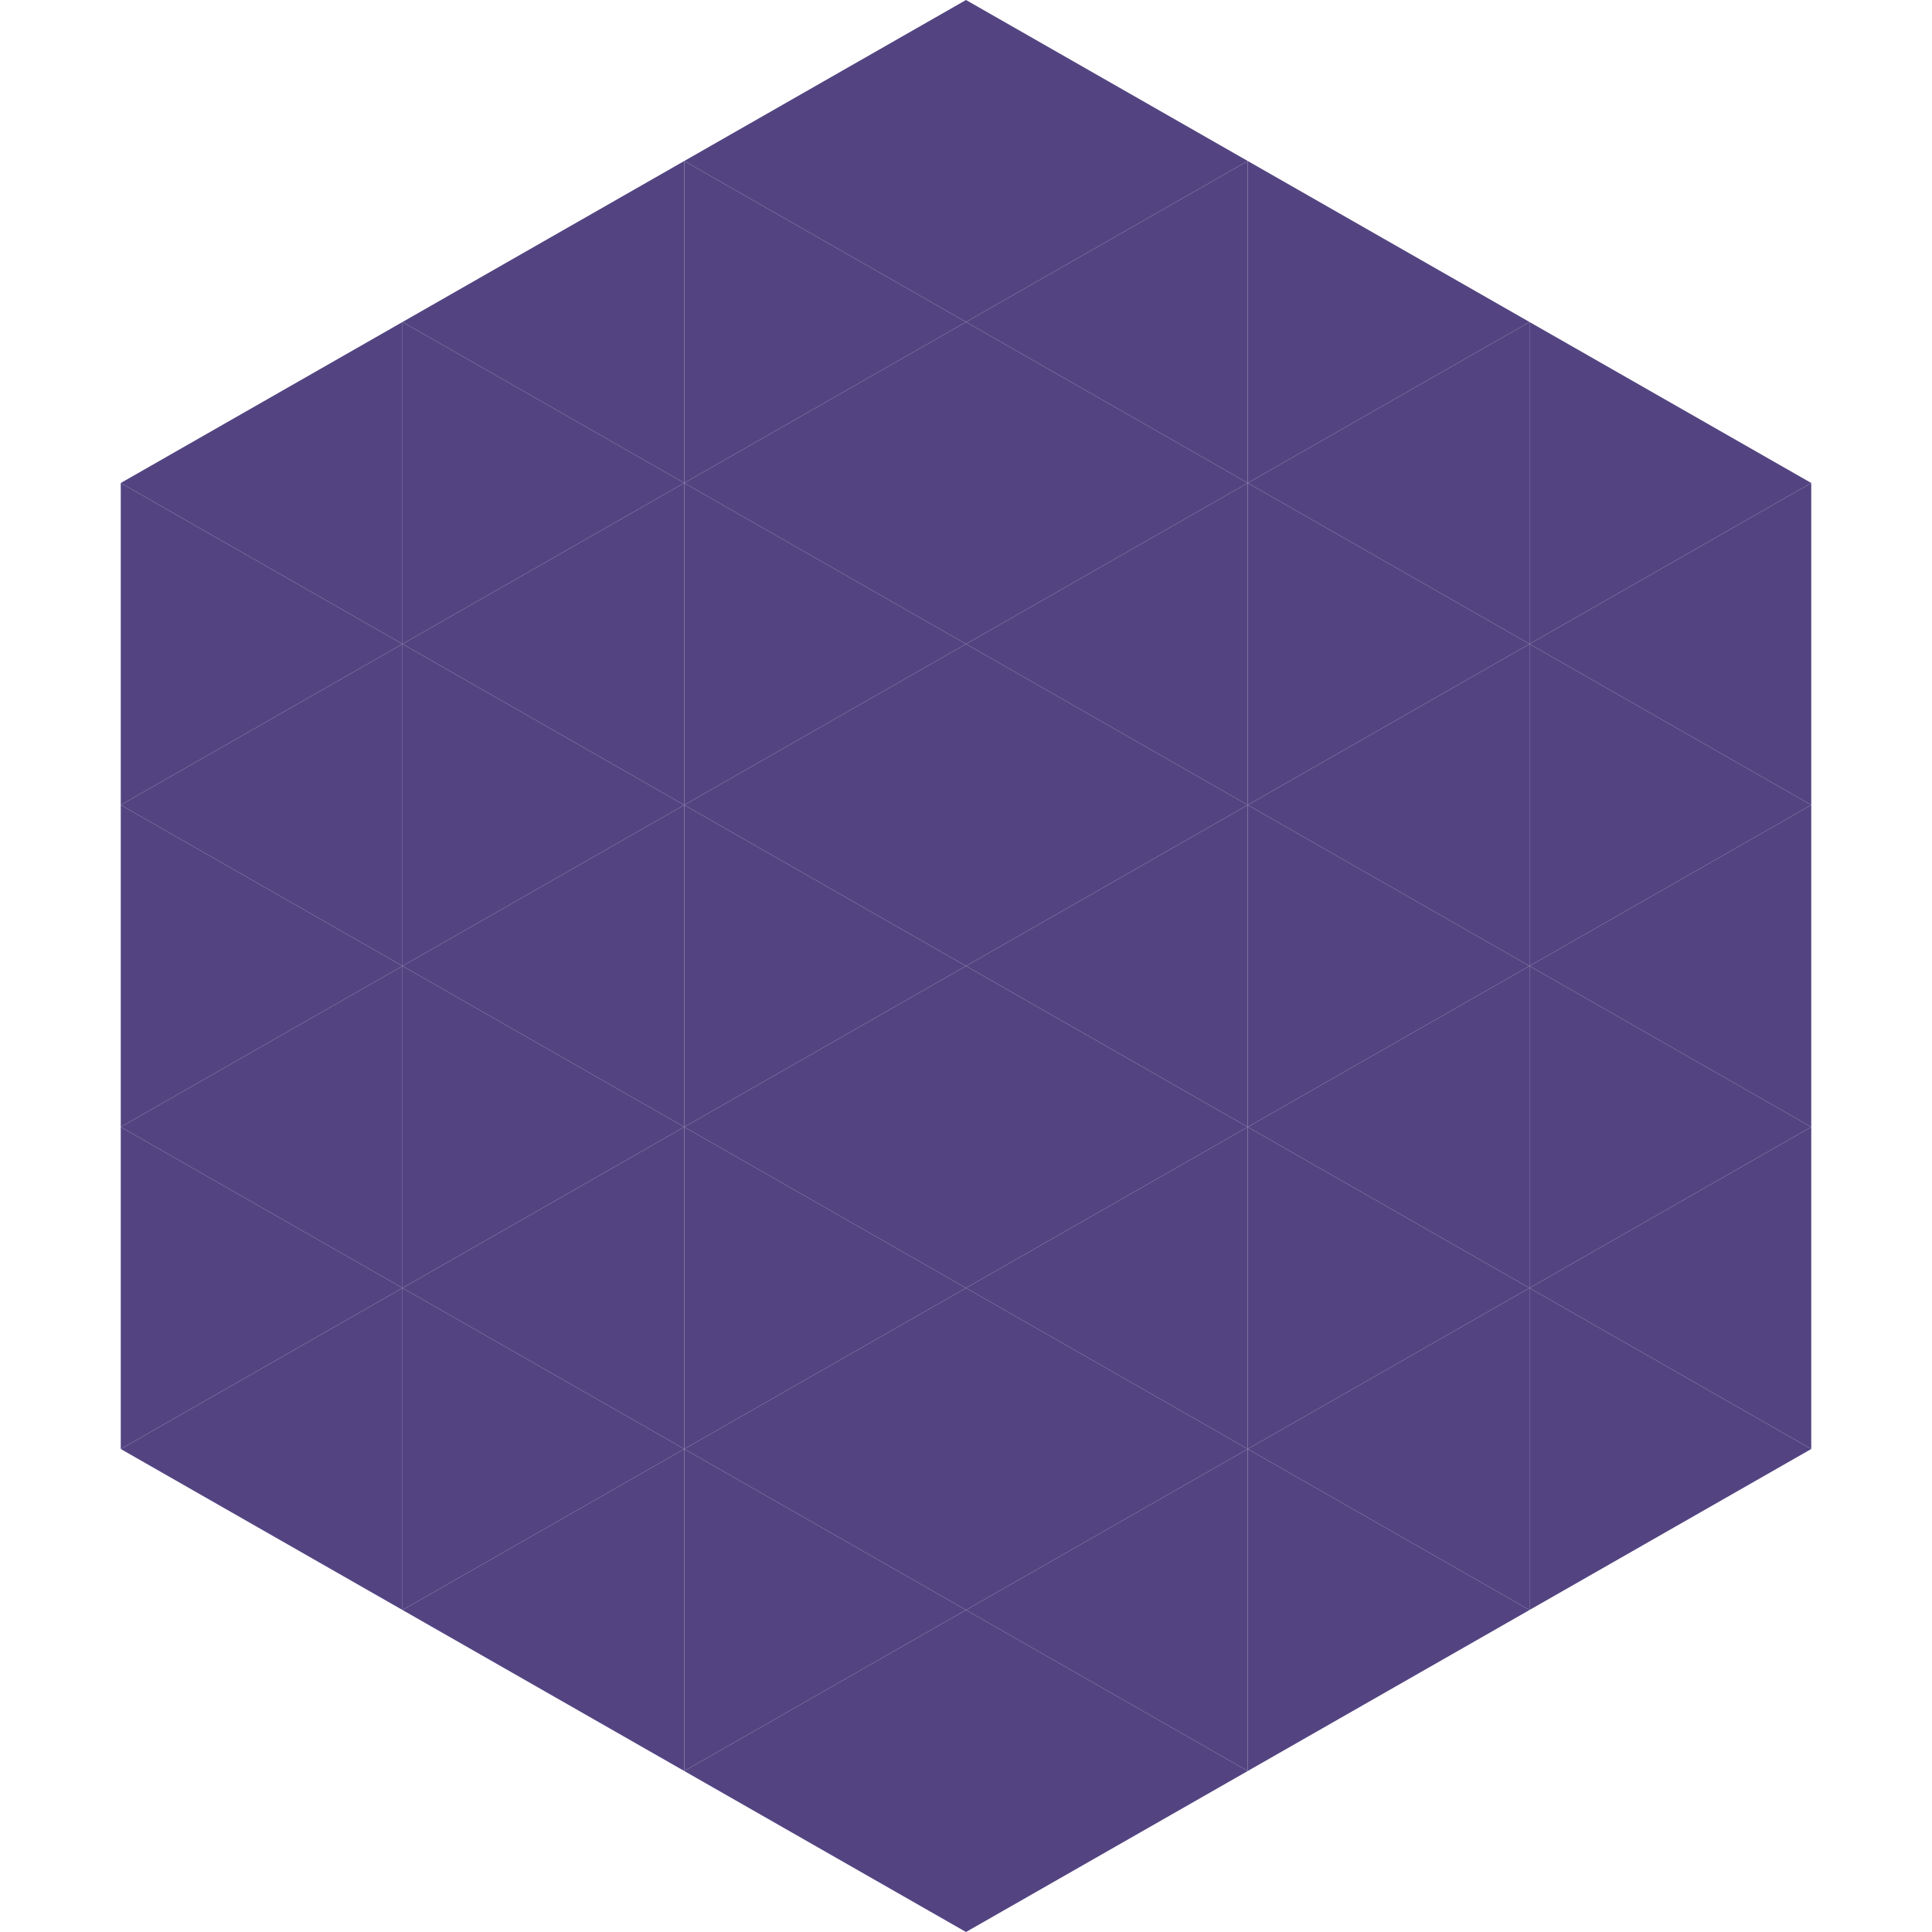 <?xml version="1.0"?>
<!-- Generated by SVGo -->
<svg width="240" height="240"
     xmlns="http://www.w3.org/2000/svg"
     xmlns:xlink="http://www.w3.org/1999/xlink">
<polygon points="50,40 15,60 50,80" style="fill:rgb(83,68,129)" />
<polygon points="190,40 225,60 190,80" style="fill:rgb(83,68,129)" />
<polygon points="15,60 50,80 15,100" style="fill:rgb(83,68,129)" />
<polygon points="225,60 190,80 225,100" style="fill:rgb(83,68,129)" />
<polygon points="50,80 15,100 50,120" style="fill:rgb(83,68,129)" />
<polygon points="190,80 225,100 190,120" style="fill:rgb(83,68,129)" />
<polygon points="15,100 50,120 15,140" style="fill:rgb(83,68,129)" />
<polygon points="225,100 190,120 225,140" style="fill:rgb(83,68,129)" />
<polygon points="50,120 15,140 50,160" style="fill:rgb(83,68,129)" />
<polygon points="190,120 225,140 190,160" style="fill:rgb(83,68,129)" />
<polygon points="15,140 50,160 15,180" style="fill:rgb(83,68,129)" />
<polygon points="225,140 190,160 225,180" style="fill:rgb(83,68,129)" />
<polygon points="50,160 15,180 50,200" style="fill:rgb(83,68,129)" />
<polygon points="190,160 225,180 190,200" style="fill:rgb(83,68,129)" />
<polygon points="15,180 50,200 15,220" style="fill:rgb(255,255,255); fill-opacity:0" />
<polygon points="225,180 190,200 225,220" style="fill:rgb(255,255,255); fill-opacity:0" />
<polygon points="50,0 85,20 50,40" style="fill:rgb(255,255,255); fill-opacity:0" />
<polygon points="190,0 155,20 190,40" style="fill:rgb(255,255,255); fill-opacity:0" />
<polygon points="85,20 50,40 85,60" style="fill:rgb(83,68,129)" />
<polygon points="155,20 190,40 155,60" style="fill:rgb(83,68,129)" />
<polygon points="50,40 85,60 50,80" style="fill:rgb(83,68,129)" />
<polygon points="190,40 155,60 190,80" style="fill:rgb(83,68,129)" />
<polygon points="85,60 50,80 85,100" style="fill:rgb(83,68,129)" />
<polygon points="155,60 190,80 155,100" style="fill:rgb(83,68,129)" />
<polygon points="50,80 85,100 50,120" style="fill:rgb(83,68,129)" />
<polygon points="190,80 155,100 190,120" style="fill:rgb(83,68,129)" />
<polygon points="85,100 50,120 85,140" style="fill:rgb(83,68,129)" />
<polygon points="155,100 190,120 155,140" style="fill:rgb(83,68,129)" />
<polygon points="50,120 85,140 50,160" style="fill:rgb(83,68,129)" />
<polygon points="190,120 155,140 190,160" style="fill:rgb(83,68,129)" />
<polygon points="85,140 50,160 85,180" style="fill:rgb(83,68,129)" />
<polygon points="155,140 190,160 155,180" style="fill:rgb(83,68,129)" />
<polygon points="50,160 85,180 50,200" style="fill:rgb(83,68,129)" />
<polygon points="190,160 155,180 190,200" style="fill:rgb(83,68,129)" />
<polygon points="85,180 50,200 85,220" style="fill:rgb(83,68,129)" />
<polygon points="155,180 190,200 155,220" style="fill:rgb(83,68,129)" />
<polygon points="120,0 85,20 120,40" style="fill:rgb(83,68,129)" />
<polygon points="120,0 155,20 120,40" style="fill:rgb(83,68,129)" />
<polygon points="85,20 120,40 85,60" style="fill:rgb(83,68,129)" />
<polygon points="155,20 120,40 155,60" style="fill:rgb(83,68,129)" />
<polygon points="120,40 85,60 120,80" style="fill:rgb(83,68,129)" />
<polygon points="120,40 155,60 120,80" style="fill:rgb(83,68,129)" />
<polygon points="85,60 120,80 85,100" style="fill:rgb(83,68,129)" />
<polygon points="155,60 120,80 155,100" style="fill:rgb(83,68,129)" />
<polygon points="120,80 85,100 120,120" style="fill:rgb(83,68,129)" />
<polygon points="120,80 155,100 120,120" style="fill:rgb(83,68,129)" />
<polygon points="85,100 120,120 85,140" style="fill:rgb(83,68,129)" />
<polygon points="155,100 120,120 155,140" style="fill:rgb(83,68,129)" />
<polygon points="120,120 85,140 120,160" style="fill:rgb(83,68,129)" />
<polygon points="120,120 155,140 120,160" style="fill:rgb(83,68,129)" />
<polygon points="85,140 120,160 85,180" style="fill:rgb(83,68,129)" />
<polygon points="155,140 120,160 155,180" style="fill:rgb(83,68,129)" />
<polygon points="120,160 85,180 120,200" style="fill:rgb(83,68,129)" />
<polygon points="120,160 155,180 120,200" style="fill:rgb(83,68,129)" />
<polygon points="85,180 120,200 85,220" style="fill:rgb(83,68,129)" />
<polygon points="155,180 120,200 155,220" style="fill:rgb(83,68,129)" />
<polygon points="120,200 85,220 120,240" style="fill:rgb(83,68,129)" />
<polygon points="120,200 155,220 120,240" style="fill:rgb(83,68,129)" />
<polygon points="85,220 120,240 85,260" style="fill:rgb(255,255,255); fill-opacity:0" />
<polygon points="155,220 120,240 155,260" style="fill:rgb(255,255,255); fill-opacity:0" />
</svg>
